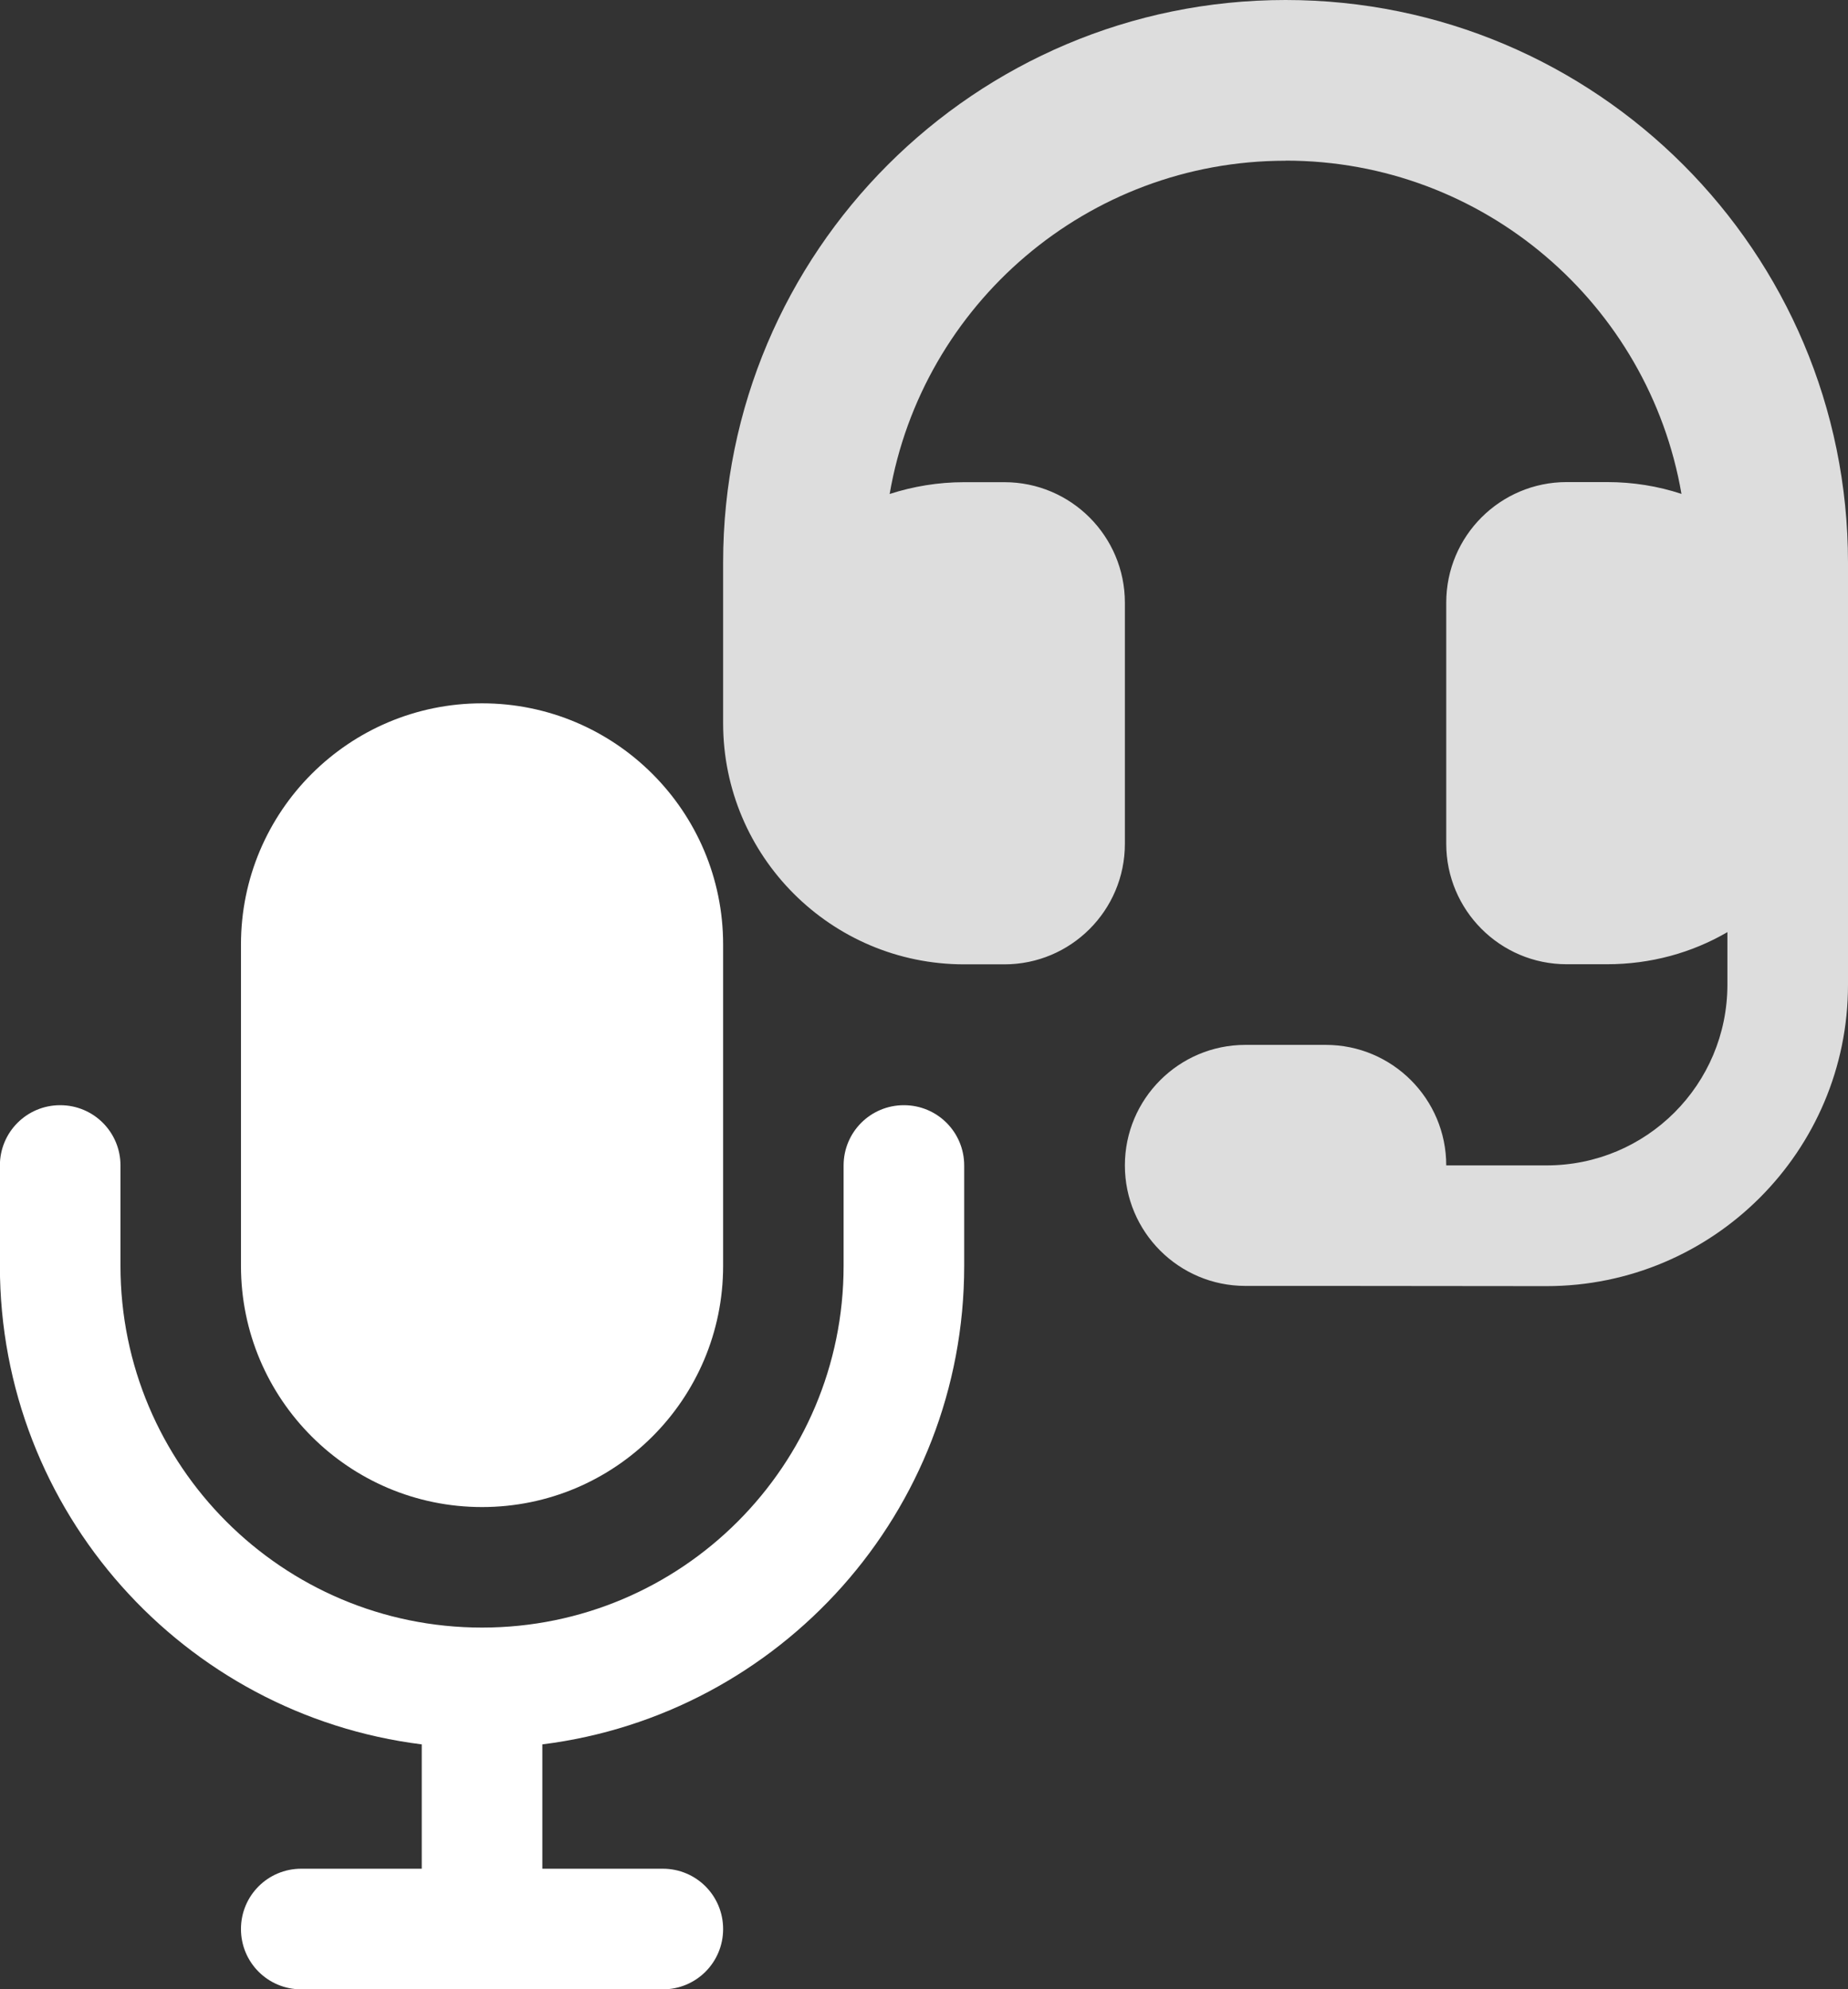 <?xml version="1.0" encoding="UTF-8"?>
<svg id="_レイヤー_1" data-name="レイヤー 1" xmlns="http://www.w3.org/2000/svg" viewBox="0 0 173.78 187.01">
  <rect x="0" y="0" width="173.78" height="187.01" fill="#333333" stroke="none"/>
  <defs>
    <style>
      .cls-1 {
        fill: #fff;
      }

      .cls-2 {
        fill: #ddd;
      }
    </style>
  </defs>
  <path class="cls-1" d="M45.33,66.12c-12.51,0-22.67,10.15-22.67,22.67v30.22c0,12.51,10.15,22.67,22.67,22.67s22.67-10.15,22.67-22.67v-30.22c0-12.51-10.15-22.67-22.67-22.67ZM11.33,109.57c0-3.14-2.53-5.67-5.67-5.67s-5.67,2.53-5.67,5.67v9.44c0,23.12,17.31,42.19,39.67,44.98v11.69h-11.33c-3.14,0-5.67,2.53-5.67,5.67s2.53,5.67,5.67,5.67h34c3.14,0,5.67-2.53,5.67-5.67s-2.53-5.67-5.67-5.67h-11.33v-11.69c22.36-2.79,39.67-21.86,39.67-44.98v-9.44c0-3.14-2.53-5.67-5.67-5.67s-5.67,2.53-5.67,5.67v9.44c0,18.77-15.23,34-34,34s-34-15.23-34-34v-9.44Z"/>
  <path class="cls-2" d="M120.89,15.11c-18.65,0-34.17,13.53-37.23,31.33,2.2-.71,4.56-1.11,7.01-1.11h3.78c6.26,0,11.33,5.08,11.33,11.33v22.67c0,6.26-5.08,11.33-11.33,11.33h-3.78c-12.51,0-22.67-10.15-22.67-22.67v-15.11C68,23.68,91.68,0,120.89,0s52.89,23.68,52.89,52.89v39.69c0,15.65-12.7,28.33-28.36,28.33l-20.75-.02h-7.56c-6.26,0-11.33-5.08-11.33-11.33s5.08-11.33,11.33-11.33h7.56c6.26,0,11.33,5.08,11.33,11.33h9.44c9.4,0,17-7.6,17-17v-4.93c-3.33,1.94-7.2,3.02-11.33,3.02h-3.78c-6.26,0-11.33-5.08-11.33-11.33v-22.67c0-6.26,5.08-11.33,11.33-11.33h3.78c2.46,0,4.79.38,7.01,1.11-3.07-17.78-18.56-31.33-37.23-31.33v.02Z"/>
</svg>